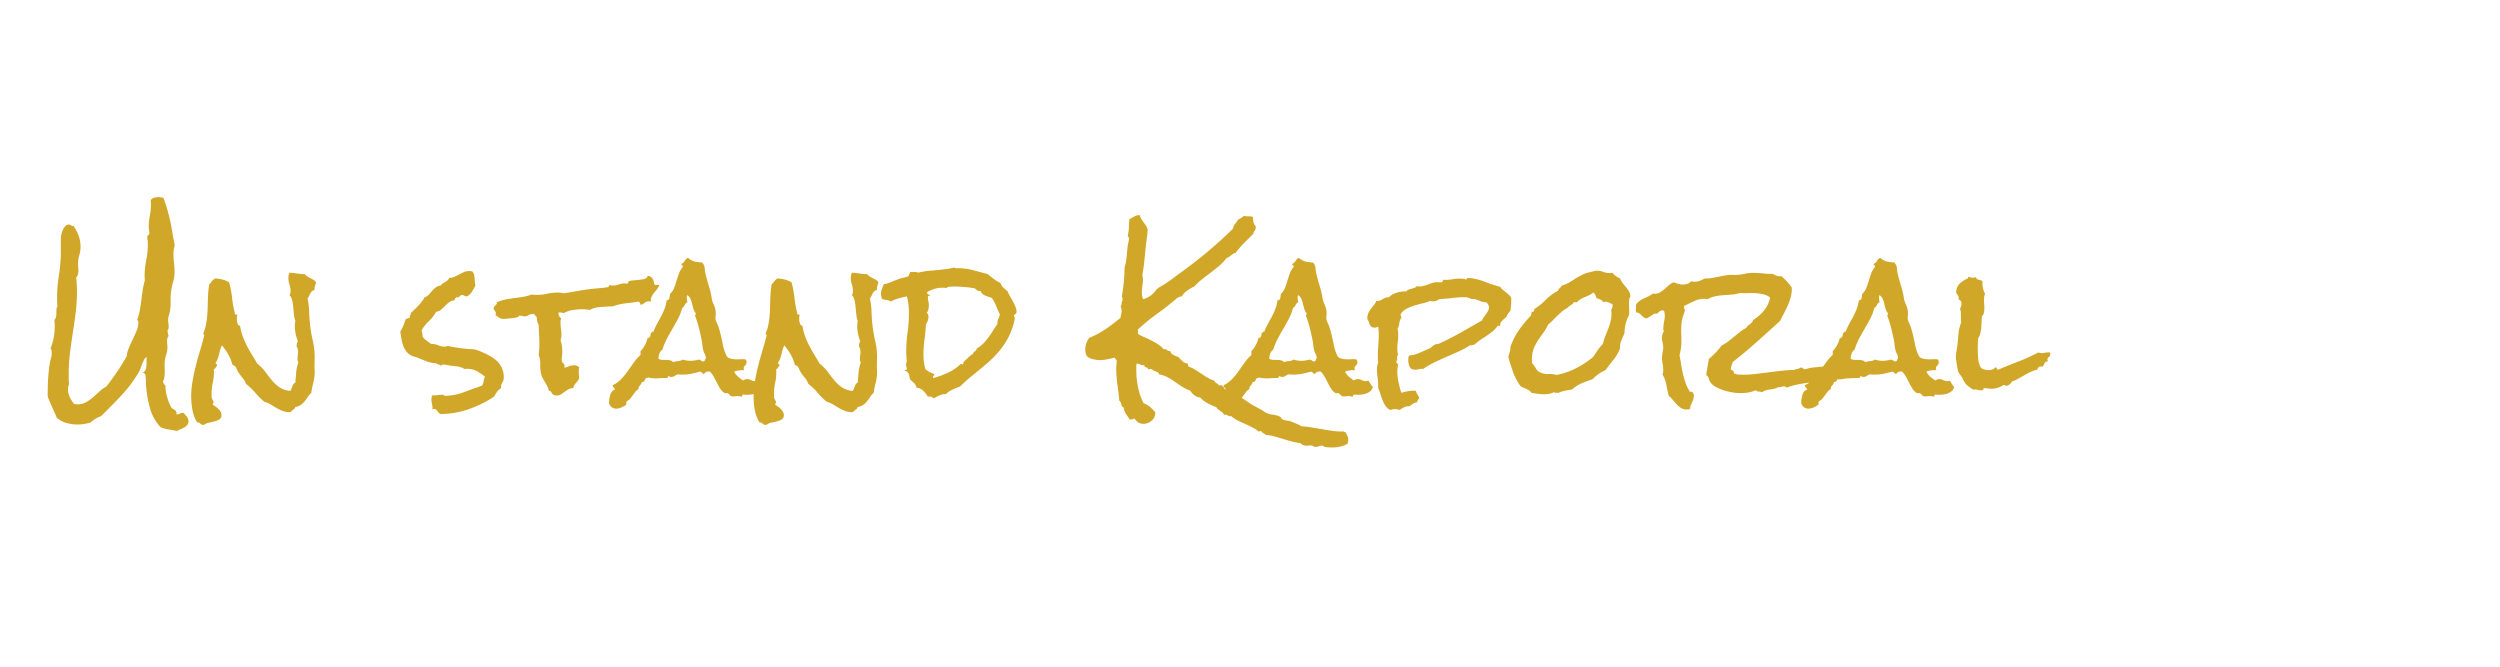 <svg xmlns="http://www.w3.org/2000/svg" xmlns:xlink="http://www.w3.org/1999/xlink" width="750" height="200" viewBox="0 0 750 200">
  <defs>
    <clipPath id="clip-title-3">
      <rect width="750" height="200"/>
    </clipPath>
  </defs>
  <g id="title-3" clip-path="url(#clip-title-3)">
    <path id="Tracé_188" data-name="Tracé 188" d="M45.547,93.392a1.676,1.676,0,0,1-.376,1.1,3.112,3.112,0,0,1-.913.752,10.91,10.91,0,0,1-1.128.537,6.764,6.764,0,0,0-1.021.51q-1.235-.269-2.578-.457a7.78,7.78,0,0,1-2.417-.725,13.646,13.646,0,0,1-3.088-5.559,33.668,33.668,0,0,1-1.155-6.257,15.392,15.392,0,0,1-.107-1.8,15.392,15.392,0,0,0-.107-1.8,1.069,1.069,0,0,0-.967-.967,1.161,1.161,0,0,0,.913-.671,3.592,3.592,0,0,0,.322-1.289,13.069,13.069,0,0,0,.027-1.45,4.862,4.862,0,0,1,.081-1.208,1.529,1.529,0,0,0-.752.725,9.2,9.2,0,0,0-.591,1.262q-.269.7-.51,1.37a6.892,6.892,0,0,1-.457,1.047,38.644,38.644,0,0,1-5.237,7.036q-2.981,3.169-6.15,6.284a8.469,8.469,0,0,0-1.719.833,13.536,13.536,0,0,0-1.5,1.1,13.921,13.921,0,0,1-3.867.591A11.963,11.963,0,0,1,8.97,93.9a7.806,7.806,0,0,1-2.9-1.531L4.082,87.859q-.161-.43-.376-.886a4.851,4.851,0,0,1-.322-.886A3.952,3.952,0,0,1,3.3,85.04q.027-.564.027-.994,0-1.88.134-3.787t.4-3.787a13.417,13.417,0,0,1,.322-1.558,13.418,13.418,0,0,0,.322-1.558v-.591a5.245,5.245,0,0,0-.054-.671.573.573,0,0,0-.322-.51,16.835,16.835,0,0,0,1.289-6.5q0-.537-.027-1.047t-.081-1.047A1.736,1.736,0,0,0,5.8,62.1a5.2,5.2,0,0,0,.107-1.074q0-.564.027-1.1a2.315,2.315,0,0,1,.3-1.021q-.054-.591-.081-1.155T6.123,56.6a44.89,44.89,0,0,1,.564-7.117,44.89,44.89,0,0,0,.564-7.117V40.11q0-.752.027-1.558A7.424,7.424,0,0,1,7.493,37a5.758,5.758,0,0,1,.564-1.423,3.46,3.46,0,0,1,1.074-1.155.6.6,0,0,0,.188-.027.6.6,0,0,1,.188-.027,1.085,1.085,0,0,1,.752.242,1.013,1.013,0,0,0,.806.188A12.872,12.872,0,0,1,12.6,37.747a9.549,9.549,0,0,1,.564,3.276,8.623,8.623,0,0,1-.376,2.524,8.805,8.805,0,0,0-.376,2.578q0,.537.054,1.074t.054,1.074a4.1,4.1,0,0,1-.134,1.047,1.926,1.926,0,0,1-.51.886q.107,1.074.161,2.175t.054,2.175a50.188,50.188,0,0,1-.376,6.123q-.376,3.062-.859,6.123T9.99,72.928A50.627,50.627,0,0,0,9.614,79.1v1.558a11.788,11.788,0,0,0,.107,1.558A4.047,4.047,0,0,0,9.4,83.831a5.317,5.317,0,0,0,.537,2.31,9.867,9.867,0,0,0,1.289,2.041q.269.054.51.081a4.624,4.624,0,0,0,.51.027,5.2,5.2,0,0,0,2.5-.591,11.545,11.545,0,0,0,2.095-1.45q.994-.859,1.96-1.772a9.389,9.389,0,0,1,2.095-1.5q1.719-2.2,3.223-4.431t2.9-4.646a8.359,8.359,0,0,1,.671-2.6q.564-1.316,1.182-2.6T30,66.16a6.187,6.187,0,0,0,.51-2.363.846.846,0,0,0-.376-.806,15.794,15.794,0,0,0,.806-2.9q.269-1.5.457-3.008t.4-2.981a20.863,20.863,0,0,1,.645-2.927q0-.322-.027-.645t-.027-.645a24.459,24.459,0,0,1,.483-4.861,24.459,24.459,0,0,0,.483-4.861,7.07,7.07,0,0,0-.081-1.1,6.368,6.368,0,0,1-.081-.994q0-.43.3-.537t.3-.591a5.565,5.565,0,0,0-.081-.913,6.2,6.2,0,0,1-.081-1.021,16.665,16.665,0,0,1,.322-3.276,16.665,16.665,0,0,0,.322-3.276v-.645a2.2,2.2,0,0,0-.107-.7,1.766,1.766,0,0,1,1.021-.779,4.409,4.409,0,0,1,1.235-.188,5.161,5.161,0,0,1,1.611.215,49.628,49.628,0,0,1,1.719,5.613q.7,2.874,1.128,5.828.107.7.3,1.477a6.509,6.509,0,0,1,.188,1.531,1.094,1.094,0,0,1-.081.376,3.956,3.956,0,0,0-.134.43q-.054.43-.081.859t-.027.859a20.766,20.766,0,0,0,.161,2.578,21.2,21.2,0,0,1,.161,2.632,10.132,10.132,0,0,1-.4,2.874,20.4,20.4,0,0,0-.618,2.874,17.74,17.74,0,0,0-.161,3.062,14.861,14.861,0,0,1-.215,3.062,7.677,7.677,0,0,1-.322,1.262,3.977,3.977,0,0,0-.215,1.316,5.871,5.871,0,0,0,.081.967,6.2,6.2,0,0,1,.081,1.021,1.82,1.82,0,0,1-.376,1.235q.107.43.161.779a3.967,3.967,0,0,0,.215.779,1.9,1.9,0,0,0-.376.7,2.921,2.921,0,0,0-.107.806,8.533,8.533,0,0,0,.054.994,8.041,8.041,0,0,1,.054.94,6.591,6.591,0,0,1-.349,2.148,9.313,9.313,0,0,0-.457,2.095,13.638,13.638,0,0,0-.027,1.477q.027.725.027,1.477a14.62,14.62,0,0,1-.081,1.558,4.4,4.4,0,0,1-.457,1.5,4.922,4.922,0,0,0,.269.645,1.054,1.054,0,0,0,.483.483,12.842,12.842,0,0,0,.457,3.357,15.04,15.04,0,0,0,1.262,3.2,1.054,1.054,0,0,0,.483.483,4.671,4.671,0,0,1,.591.349,1.489,1.489,0,0,1,.43.457,1.151,1.151,0,0,1,.054.806.748.748,0,0,0,.322.054,1.2,1.2,0,0,0,.725-.215,1.2,1.2,0,0,1,.725-.215h.376A13.065,13.065,0,0,1,45.037,92,2.2,2.2,0,0,1,45.547,93.392Zm38.242-41.68a5.126,5.126,0,0,1-.3,1.1,2.343,2.343,0,0,0-.081,1.208,1.321,1.321,0,0,0-.833.349,2.566,2.566,0,0,0-.483.671q-.188.376-.376.779a3.317,3.317,0,0,1-.457.725,20.6,20.6,0,0,1,.483,3.921q.054,1.987.269,3.921a39.938,39.938,0,0,0,.833,4.861,21.1,21.1,0,0,1,.564,4.861q0,.752-.027,1.4t-.027,1.343q0,.43.027.886t.027.886a12.4,12.4,0,0,1-.4,3.115,27.371,27.371,0,0,0-.618,3.115,6.781,6.781,0,0,0-1.1,1.289,14.977,14.977,0,0,1-.94,1.289,5.719,5.719,0,0,1-1.128,1.047,3.843,3.843,0,0,1-1.611.618,1.345,1.345,0,0,1-.618.806,2.394,2.394,0,0,0-.779.752h-.107a6.371,6.371,0,0,1-2.31-.376,12.857,12.857,0,0,1-1.8-.859q-.833-.483-1.692-1.021a7.743,7.743,0,0,0-1.987-.859,20.645,20.645,0,0,1-2.739-2.712,17.1,17.1,0,0,0-2.793-2.659,5.266,5.266,0,0,0-.994-1.772,13.486,13.486,0,0,1-1.208-1.611,3.625,3.625,0,0,1-.4-.7q-.134-.322-.349-.752a1,1,0,0,0-.51-.591,2.987,2.987,0,0,1-.618-.376A12.186,12.186,0,0,0,57.471,73.3a19.113,19.113,0,0,0-1.88-2.686,6.01,6.01,0,0,0-.51,1.262q-.188.671-.349,1.343a12.743,12.743,0,0,1-.4,1.343,5.118,5.118,0,0,1-.618,1.208v.161a.288.288,0,0,0,.215.322.288.288,0,0,1,.215.322.238.238,0,0,1-.027.107.238.238,0,0,0-.027.107,1.333,1.333,0,0,0-.4.537.639.639,0,0,1-.564.376,2.732,2.732,0,0,1,.054.537v.483a14.2,14.2,0,0,1-.349,3.115,14.445,14.445,0,0,0-.349,3.169v.7a4.254,4.254,0,0,0,.054.7,2.711,2.711,0,0,0,.322.645,1.09,1.09,0,0,1,.215.591.975.975,0,0,1-.322.7q.376.269.859.591a5.8,5.8,0,0,1,.886.725,4.3,4.3,0,0,1,.671.859,1.925,1.925,0,0,1,.269.994,1.408,1.408,0,0,1-.591,1.289,4.934,4.934,0,0,1-1.423.591q-.833.215-1.719.4a3.407,3.407,0,0,0-1.477.671h-.161a1.2,1.2,0,0,1-.967-.376,1.2,1.2,0,0,0-.967-.376,10.753,10.753,0,0,1-1.4-3.733,22.086,22.086,0,0,1-.376-3.948,26.836,26.836,0,0,1,.4-4.619q.4-2.31.967-4.565t1.235-4.485q.671-2.229,1.262-4.485l.054-.161a.457.457,0,0,0-.134-.376A.388.388,0,0,1,50,67.02q0-.107.054-.107.161-.537.349-1.021a5.851,5.851,0,0,0,.3-1.074,24.667,24.667,0,0,0,.457-3.088q.134-1.584.161-3.142t.107-3.142a26.353,26.353,0,0,1,.349-3.142,9.789,9.789,0,0,0,.806-.913,3.775,3.775,0,0,1,.967-.859,11.133,11.133,0,0,1,2.148.322,7.282,7.282,0,0,1,2.041.859,28.006,28.006,0,0,1,.886,4.619,32.1,32.1,0,0,0,.833,4.619v.161q0,.269.3.242a.478.478,0,0,1,.457.188.859.859,0,0,0-.134.376,3.461,3.461,0,0,0-.027.43v.913q.107.43.269.913a.855.855,0,0,0,.7.591,16.4,16.4,0,0,0,.806,3.169,24.462,24.462,0,0,0,1.235,2.793q.7,1.343,1.5,2.659t1.665,2.766a11.418,11.418,0,0,1,2.31,2.336Q69.5,79.8,70.5,81.011a12.062,12.062,0,0,0,2.256,2.122,6.756,6.756,0,0,0,3.3,1.128,1.129,1.129,0,0,0,.376-.591l.269-.752a4.694,4.694,0,0,1,.349-.671,1.208,1.208,0,0,1,.564-.457q.107-1.5.242-3.062a10.76,10.76,0,0,1,.671-2.954,2.4,2.4,0,0,1-.269-1.182,6.2,6.2,0,0,1,.081-1.021,5.871,5.871,0,0,0,.081-.967,2.947,2.947,0,0,0-.43-1.665,5.894,5.894,0,0,1,.054-.779,1.725,1.725,0,0,1,.322-.779,13.163,13.163,0,0,1-.671-2.256,12.03,12.03,0,0,1-.242-2.417,6.918,6.918,0,0,1,.161-1.45,6.917,6.917,0,0,1-.43-1.88l-.215-2.2a17.185,17.185,0,0,0-.322-2.095,3.092,3.092,0,0,0-.806-1.558,1.986,1.986,0,0,0,.322-1.128,6.412,6.412,0,0,0-.322-2.041,6.412,6.412,0,0,1-.322-2.041,3.791,3.791,0,0,1,.322-1.5,20.253,20.253,0,0,1,2.336.242,14.189,14.189,0,0,0,2.283.188,2.777,2.777,0,0,0,.752.7q.43.269.913.51t.94.51A1.953,1.953,0,0,1,83.789,51.712Zm56.343,28.521a2.749,2.749,0,0,1-.457,1.584,2.359,2.359,0,0,0-.349,1.638,3.735,3.735,0,0,0-1.235,1.128q-.483.7-.913,1.45a35.258,35.258,0,0,1-7.6,3.733,25.041,25.041,0,0,1-8.352,1.423.636.636,0,0,1-.483-.242q-.215-.242-.43-.51a6.185,6.185,0,0,0-.457-.51.773.773,0,0,0-.564-.242.965.965,0,0,0-.591.161.6.6,0,0,1,.027-.188.6.6,0,0,0,.027-.188,5.627,5.627,0,0,0-.161-1.316,5.627,5.627,0,0,1-.161-1.316A2.525,2.525,0,0,1,118.7,85.6h.645a6.706,6.706,0,0,0,1.047-.081,7.07,7.07,0,0,1,1.1-.081,1.9,1.9,0,0,1,1.074.322,17.769,17.769,0,0,0,5.613-1.1q2.659-.994,5.4-1.96a2.71,2.71,0,0,0,.51-1.316,4.034,4.034,0,0,1,.4-1.37,12.94,12.94,0,0,0-2.82-1.853,6.016,6.016,0,0,0-3.3-.457,5.352,5.352,0,0,0-2.39-.806q-1.262-.107-2.551-.322-.322-.054-.671-.134a3.215,3.215,0,0,0-.725-.081,1.035,1.035,0,0,0-.51.134.288.288,0,0,0-.134.4,1.047,1.047,0,0,0-.725-.51,1.425,1.425,0,0,1-.779-.4,9.831,9.831,0,0,1-3.008-.618q-1.289-.51-2.847-1.155a5.381,5.381,0,0,0-.833-.242,2.585,2.585,0,0,1-.779-.3,4.248,4.248,0,0,1-1.558-1.289,6.876,6.876,0,0,1-.94-1.8,11.263,11.263,0,0,1-.51-2.068q-.161-1.074-.322-1.987.483-.859.886-1.772a12.942,12.942,0,0,0,.671-1.934,4.922,4.922,0,0,1,.645-.269q.322-.107.7-.269a.6.6,0,0,1-.054-.269.932.932,0,0,1,.188-.537.541.541,0,0,0,.081-.537q1.182-1.074,2.283-2.229a13.35,13.35,0,0,0,1.907-2.551,2.944,2.944,0,0,0,1.289-.806q.483-.537.967-1.1a7.247,7.247,0,0,1,1.074-1.021,2.977,2.977,0,0,1,1.5-.564,1.772,1.772,0,0,1,.591-.618q.376-.242.752-.457a4.835,4.835,0,0,0,.7-.483,1.615,1.615,0,0,0,.483-.752,3.857,3.857,0,0,0,1.584-.322q.725-.322,1.423-.7t1.423-.7a3.857,3.857,0,0,1,1.584-.322,3.461,3.461,0,0,1,.43.027q.215.027.483.081a1.926,1.926,0,0,1,.51.886,6.716,6.716,0,0,1,.188,1.1q.054.591.081,1.182a3.957,3.957,0,0,0,.188,1.074q-.483.913-1.047,1.826a3.811,3.811,0,0,1-1.477,1.4h-.107a.972.972,0,0,1-.7-.161,1.324,1.324,0,0,0-.752-.215.581.581,0,0,0-.43.161l-.269.269a1.4,1.4,0,0,1-.3.215.623.623,0,0,1-.51,0q-.752.269-.591.913a3.471,3.471,0,0,0-1.719.618,9.7,9.7,0,0,0-1.289,1.128q-.591.618-1.182,1.128a2.314,2.314,0,0,1-1.4.564,11.974,11.974,0,0,1-2.229,2.847,11.3,11.3,0,0,0-2.175,2.793,3.778,3.778,0,0,1,.215.913q.054.483.161,1.021a5.313,5.313,0,0,0,1.155,1.128q.671.483,1.316.967h.161a4.868,4.868,0,0,1,1.987.4,4.738,4.738,0,0,0,1.934.4,1.813,1.813,0,0,0,.913-.215q1.4.322,2.766.537t2.766.322a9.347,9.347,0,0,0,1.423.107,5.631,5.631,0,0,1,1.37.161,10.227,10.227,0,0,1,1.182.4q.591.242,1.182.51A21.923,21.923,0,0,1,136.345,74a9.16,9.16,0,0,1,1.96,1.531,6.521,6.521,0,0,1,1.343,2.041A6.838,6.838,0,0,1,140.132,80.232Zm46.675-27.769a3.776,3.776,0,0,1-.7,1.289l-.913,1.128a5.958,5.958,0,0,0-.725,1.155,2.479,2.479,0,0,0-.188,1.423,1.688,1.688,0,0,1-.269-.027,1.688,1.688,0,0,0-.269-.027,1.929,1.929,0,0,0-1.316.4,3.679,3.679,0,0,1-1.208.671,3.79,3.79,0,0,0-.269-.618.831.831,0,0,0-.483-.4,25.679,25.679,0,0,1-2.578.4q-1.289.134-2.578.349a9.5,9.5,0,0,0-1.182.3q-.591.188-1.235.349a1.786,1.786,0,0,1-.7.081,3.526,3.526,0,0,0-.752.027q-1.289.054-2.793.188a6.309,6.309,0,0,0-2.686.833,10.686,10.686,0,0,0-1.128-.161q-.591-.054-1.182-.054a18.179,18.179,0,0,0-2.82.242,7.612,7.612,0,0,0-2.712.94,2.921,2.921,0,0,0-.564-.161,3.778,3.778,0,0,0-.671-.054.374.374,0,0,0-.161.027.374.374,0,0,1-.161.027,1.885,1.885,0,0,0,.134.94,1.459,1.459,0,0,0,.671.725,3.745,3.745,0,0,0-.215,1.289,12.535,12.535,0,0,0,.134,1.826,12.535,12.535,0,0,1,.134,1.826,3.966,3.966,0,0,1-.269,1.611,10.8,10.8,0,0,1,.537,3.438,9.75,9.75,0,0,1-.081,1.262,10.186,10.186,0,0,0-.081,1.316,1.148,1.148,0,0,0,.43.94,1.148,1.148,0,0,1,.43.94.953.953,0,0,1-.107.43,8.033,8.033,0,0,0,1.45-.457,3.686,3.686,0,0,1,1.45-.3,2.222,2.222,0,0,1,.833.161,2.677,2.677,0,0,1,.725.43,5.242,5.242,0,0,0-.081.591q-.027.322-.027.645,0,.591.027,1.1t.081,1.1a6.87,6.87,0,0,1-.994,1.343,3.183,3.183,0,0,0-.779,1.5,2.843,2.843,0,0,0-1.423.349,10.681,10.681,0,0,0-1.155.752q-.537.4-1.074.752a2.124,2.124,0,0,1-1.182.349,1.95,1.95,0,0,1-1.128-.242,1.833,1.833,0,0,1-.483-.51q-.161-.269-.3-.483t-.564-.161a4.208,4.208,0,0,0-.43-1.316q-.322-.618-.671-1.208t-.7-1.208a5.049,5.049,0,0,1-.51-1.262,11.086,11.086,0,0,1-.269-2.9,7.275,7.275,0,0,0-.483-2.9q.107-.752.161-1.531t.054-1.531q0-1.5-.081-2.981t-.134-3.035a2.231,2.231,0,0,1-.457-1.1q-.081-.618-.134-1.208-.161-.161-.349-.322a.737.737,0,0,1-.242-.43,2.938,2.938,0,0,0-.645-.107,2.183,2.183,0,0,0-1.262.349,1.7,1.7,0,0,1-.94.349,2.921,2.921,0,0,1-.806-.107,2.726,2.726,0,0,0-.752-.107q-.322,0-.349.134t-.242.242a2.427,2.427,0,0,1-.752.215q-.591.107-1.316.188t-1.4.134q-.671.054-.886.054a2.134,2.134,0,0,1-1.316-.349q-.457-.349-1.1-.779a1.758,1.758,0,0,0,.107-.43,1.256,1.256,0,0,0-.322-.886.985.985,0,0,1-.322-.618,1.052,1.052,0,0,1,.457-.913,1.293,1.293,0,0,0,.51-1.021,12.933,12.933,0,0,1,2.524-.806q1.289-.269,2.632-.43t2.659-.376a13.687,13.687,0,0,0,2.6-.7q.376.054.725.081t.725.027a14.809,14.809,0,0,0,3.2-.349,15.057,15.057,0,0,1,3.25-.349,6.922,6.922,0,0,1,.859.054,7.248,7.248,0,0,1,.859.161q2.148-.322,4.27-.7t4.377-.645q1.074-.107,2.122-.188t2.122-.242a1.3,1.3,0,0,0,.564-.188.664.664,0,0,0,.188-.564,2.616,2.616,0,0,0,1.074.215,5.008,5.008,0,0,0,1.772-.322,5.008,5.008,0,0,1,1.772-.322,2.314,2.314,0,0,1,.376.027,1.957,1.957,0,0,0,.322.027.35.35,0,0,0,.4-.349q.027-.349.51-.457a5.739,5.739,0,0,1,1.074-.161q.7-.054,1.477-.134t1.45-.215a2.245,2.245,0,0,0,.994-.4l.376-.591a1.649,1.649,0,0,1,1.423.833,3.732,3.732,0,0,1,.51,1.692.76.76,0,0,0,.618.188q.4-.027.725-.027Zm30.776,30.615a2.184,2.184,0,0,1-.671,1.208,3.881,3.881,0,0,1-1.208.725,5.706,5.706,0,0,1-1.423.349,12.011,12.011,0,0,1-1.316.081,4.624,4.624,0,0,1-.51-.027,4.624,4.624,0,0,0-.51-.027.237.237,0,0,0-.269.269.381.381,0,0,1-.269.376,3.062,3.062,0,0,0-.537-.161,2.733,2.733,0,0,0-.537-.054,4.765,4.765,0,0,0-.725.054,4.417,4.417,0,0,1-.671.054,1.313,1.313,0,0,1-.618-.107,1.516,1.516,0,0,1-.322-.242q-.134-.134-.269-.3a.992.992,0,0,0-.4-.269.772.772,0,0,0-.618-.054q-.242.107-.725-.322a4.954,4.954,0,0,1-1.1-1.316q-.457-.779-.886-1.638t-.913-1.719a6.883,6.883,0,0,0-1.128-1.5h-.43a1.356,1.356,0,0,0-1.343.806,3.5,3.5,0,0,1-.537-.4,2.653,2.653,0,0,0-.591-.4q-1.235.376-2.578.645a13.663,13.663,0,0,1-2.686.269h-.752a2.552,2.552,0,0,1-.7-.107,4.934,4.934,0,0,0-.967.51,1.667,1.667,0,0,1-.967.3,1.731,1.731,0,0,1-.752-.215q-.322,0-.3.269t-.349.269h-.483q-.752,0-1.477.054t-1.477.054a8.621,8.621,0,0,1-2.095-.269,1.127,1.127,0,0,1-.591.161.685.685,0,0,0-.322.349,4.8,4.8,0,0,1-.215.43,1.01,1.01,0,0,1-.3.322.666.666,0,0,1-.51.081,1.67,1.67,0,0,1-.537,1.021,1.419,1.419,0,0,0-.43,1.128,3.061,3.061,0,0,0-.967.806q-.376.483-.752,1.021t-.779,1.021a2.762,2.762,0,0,1-.994.752,1.269,1.269,0,0,0-.161,1.021,6.207,6.207,0,0,1-1.45.859,4.036,4.036,0,0,1-1.611.376,2.171,2.171,0,0,1-2.148-1.665,8.959,8.959,0,0,1,.081-1.155,8.118,8.118,0,0,1,.242-1.182,3.351,3.351,0,0,1,.483-1.021,1.858,1.858,0,0,1,.913-.671.711.711,0,0,0-.322-.671.623.623,0,0,1-.269-.671,8.608,8.608,0,0,0,2.524-1.826,20.758,20.758,0,0,0,1.96-2.39q.886-1.262,1.8-2.551a14.06,14.06,0,0,1,2.041-2.31V72.337a8.231,8.231,0,0,0,2.095-3.867.963.963,0,0,0,.779-.537,2.533,2.533,0,0,0,.188-1.021.333.333,0,0,0,.349-.242q.081-.242.457-.134a18.057,18.057,0,0,1,1.074-2.363Q186.7,63.1,187.29,62a20.285,20.285,0,0,0,1.047-2.283,12.293,12.293,0,0,0,.671-2.632.784.784,0,0,0,.833-.725q.081-.671.188-1.208a4.814,4.814,0,0,0,1.208-1.772q.4-1.021.725-2.122t.725-2.2a6.165,6.165,0,0,1,1.155-1.96v-.161a.333.333,0,0,0-.215-.349.333.333,0,0,1-.215-.349.155.155,0,0,0,.054-.107,1.87,1.87,0,0,0,.967-.886,1.87,1.87,0,0,1,.967-.886,5.1,5.1,0,0,0,1.987,1.1,17.089,17.089,0,0,0,2.256.3,2.9,2.9,0,0,1,.779,1.8,11.608,11.608,0,0,0,.349,2.068q.43,1.719.94,3.357a23.44,23.44,0,0,1,.779,3.357,7.127,7.127,0,0,0,.591,1.934,7.164,7.164,0,0,1,.591,1.88,6.669,6.669,0,0,1,0,1.692,3.032,3.032,0,0,0,.215,1.638l.376.859a9.219,9.219,0,0,1,.457,1.235q.188.645.349,1.289.43,1.611.779,3.464a12.746,12.746,0,0,0,1.1,3.357,1.494,1.494,0,0,0,.833.752,5.22,5.22,0,0,0,1.262.3,8.85,8.85,0,0,0,1.37.054q.671-.027,1.155-.027h.537a2.028,2.028,0,0,1,.645.107,1.731,1.731,0,0,1,.215.752,1.287,1.287,0,0,1-.43,1.021,1.119,1.119,0,0,0-.43.859,1.089,1.089,0,0,0,.215.591,2.863,2.863,0,0,0-.645-.054,7.022,7.022,0,0,0-2.417.43,4.494,4.494,0,0,0,1.155,1.531,16.306,16.306,0,0,0,1.531,1.155,1.781,1.781,0,0,1,1.128-.43,2.566,2.566,0,0,1,1.208.3,2.566,2.566,0,0,0,1.208.3,1.18,1.18,0,0,0,.7-.161,5.021,5.021,0,0,1,.7.994A3.886,3.886,0,0,0,217.583,83.079Zm-16.812-8.594a3.489,3.489,0,0,0-.349-1.316,3.957,3.957,0,0,1-.4-.994,8.873,8.873,0,0,1-.3-1.611,16.194,16.194,0,0,0-.242-1.665q-.376-1.826-.833-3.652A26.45,26.45,0,0,0,197.5,61.7a1.089,1.089,0,0,0,.215-.591V60.95a3.207,3.207,0,0,1-.7-1.316q-.215-.779-.4-1.558a8.61,8.61,0,0,0-.483-1.45,2.533,2.533,0,0,0-.94-1.1,1.661,1.661,0,0,0-.161.752,2.874,2.874,0,0,0,.081.7,2.874,2.874,0,0,1,.081.7,1.608,1.608,0,0,0-.779.833,1.872,1.872,0,0,1-.779.886,14.5,14.5,0,0,1-1.235,3.25q-.806,1.531-1.692,3.035t-1.692,3.035a17.052,17.052,0,0,0-1.289,3.2,2.356,2.356,0,0,0-.94,1.235,4.89,4.89,0,0,0-.242,1.5,2.454,2.454,0,0,0,1.1.3q.618.027,1.208.027a5.741,5.741,0,0,1,1.128.107,1.872,1.872,0,0,1,.967.537,7.737,7.737,0,0,1,1.531-.3,2.824,2.824,0,0,0,1.37-.457,6.943,6.943,0,0,0,2.31.376,7.353,7.353,0,0,0,1.262-.107q.618-.107,1.208-.269a1.635,1.635,0,0,1,.752.349,1.013,1.013,0,0,0,.806.188.835.835,0,0,0,.322-.457A.936.936,0,0,1,200.771,74.485ZM252.5,51.712a5.126,5.126,0,0,1-.3,1.1,2.343,2.343,0,0,0-.081,1.208,1.321,1.321,0,0,0-.833.349,2.566,2.566,0,0,0-.483.671q-.188.376-.376.779a3.317,3.317,0,0,1-.457.725,20.6,20.6,0,0,1,.483,3.921q.054,1.987.269,3.921a39.937,39.937,0,0,0,.833,4.861,21.1,21.1,0,0,1,.564,4.861q0,.752-.027,1.4t-.027,1.343q0,.43.027.886t.027.886a12.4,12.4,0,0,1-.4,3.115,27.372,27.372,0,0,0-.618,3.115,6.782,6.782,0,0,0-1.1,1.289,14.979,14.979,0,0,1-.94,1.289,5.719,5.719,0,0,1-1.128,1.047,3.843,3.843,0,0,1-1.611.618,1.345,1.345,0,0,1-.618.806,2.394,2.394,0,0,0-.779.752h-.107a6.371,6.371,0,0,1-2.31-.376,12.857,12.857,0,0,1-1.8-.859q-.833-.483-1.692-1.021a7.743,7.743,0,0,0-1.987-.859,20.644,20.644,0,0,1-2.739-2.712,17.1,17.1,0,0,0-2.793-2.659,5.266,5.266,0,0,0-.994-1.772,13.485,13.485,0,0,1-1.208-1.611,3.625,3.625,0,0,1-.4-.7q-.134-.322-.349-.752a1,1,0,0,0-.51-.591,2.987,2.987,0,0,1-.618-.376,12.186,12.186,0,0,0-1.235-3.062,19.113,19.113,0,0,0-1.88-2.686,6.01,6.01,0,0,0-.51,1.262q-.188.671-.349,1.343a12.743,12.743,0,0,1-.4,1.343,5.117,5.117,0,0,1-.618,1.208v.161a.288.288,0,0,0,.215.322.288.288,0,0,1,.215.322.238.238,0,0,1-.027.107.238.238,0,0,0-.027.107,1.333,1.333,0,0,0-.4.537.639.639,0,0,1-.564.376,2.732,2.732,0,0,1,.054.537v.483a14.2,14.2,0,0,1-.349,3.115,14.445,14.445,0,0,0-.349,3.169v.7a4.253,4.253,0,0,0,.054.7,2.711,2.711,0,0,0,.322.645,1.089,1.089,0,0,1,.215.591.975.975,0,0,1-.322.7q.376.269.859.591a5.8,5.8,0,0,1,.886.725,4.3,4.3,0,0,1,.671.859,1.925,1.925,0,0,1,.269.994,1.408,1.408,0,0,1-.591,1.289,4.934,4.934,0,0,1-1.423.591q-.833.215-1.719.4a3.407,3.407,0,0,0-1.477.671h-.161a1.2,1.2,0,0,1-.967-.376,1.2,1.2,0,0,0-.967-.376,10.753,10.753,0,0,1-1.4-3.733,22.085,22.085,0,0,1-.376-3.948,26.836,26.836,0,0,1,.4-4.619q.4-2.31.967-4.565t1.235-4.485q.671-2.229,1.262-4.485l.054-.161a.457.457,0,0,0-.134-.376.388.388,0,0,1-.134-.322q0-.107.054-.107.161-.537.349-1.021a5.851,5.851,0,0,0,.3-1.074,24.668,24.668,0,0,0,.457-3.088q.134-1.584.161-3.142t.107-3.142a26.353,26.353,0,0,1,.349-3.142,9.79,9.79,0,0,0,.806-.913,3.775,3.775,0,0,1,.967-.859,11.133,11.133,0,0,1,2.148.322,7.282,7.282,0,0,1,2.041.859,28.006,28.006,0,0,1,.886,4.619,32.1,32.1,0,0,0,.833,4.619v.161q0,.269.3.242a.478.478,0,0,1,.457.188.859.859,0,0,0-.134.376,3.462,3.462,0,0,0-.027.43v.913q.107.43.269.913a.855.855,0,0,0,.7.591,16.4,16.4,0,0,0,.806,3.169,24.462,24.462,0,0,0,1.235,2.793q.7,1.343,1.5,2.659t1.665,2.766a11.418,11.418,0,0,1,2.31,2.336q.967,1.316,1.96,2.524a12.062,12.062,0,0,0,2.256,2.122,6.756,6.756,0,0,0,3.3,1.128,1.129,1.129,0,0,0,.376-.591l.269-.752a4.7,4.7,0,0,1,.349-.671,1.208,1.208,0,0,1,.564-.457q.107-1.5.242-3.062a10.76,10.76,0,0,1,.671-2.954,2.4,2.4,0,0,1-.269-1.182,6.2,6.2,0,0,1,.081-1.021,5.871,5.871,0,0,0,.081-.967,2.947,2.947,0,0,0-.43-1.665,5.893,5.893,0,0,1,.054-.779,1.726,1.726,0,0,1,.322-.779,13.164,13.164,0,0,1-.671-2.256,12.03,12.03,0,0,1-.242-2.417,6.918,6.918,0,0,1,.161-1.45,6.917,6.917,0,0,1-.43-1.88l-.215-2.2a17.182,17.182,0,0,0-.322-2.095,3.092,3.092,0,0,0-.806-1.558,1.986,1.986,0,0,0,.322-1.128,6.412,6.412,0,0,0-.322-2.041,6.412,6.412,0,0,1-.322-2.041,3.791,3.791,0,0,1,.322-1.5,20.253,20.253,0,0,1,2.336.242,14.189,14.189,0,0,0,2.283.188,2.777,2.777,0,0,0,.752.7q.43.269.913.51t.94.51A1.953,1.953,0,0,1,252.5,51.712Zm41.465,8.809a.676.676,0,0,1-.376.7.631.631,0,0,0-.376.645.364.364,0,0,0,.107.269.438.438,0,0,1,.107.322v.215a20.738,20.738,0,0,1-1.853,5.425,23.94,23.94,0,0,1-2.82,4.243,30.334,30.334,0,0,1-3.625,3.652q-2.014,1.719-4.324,3.6-.645.537-1.316,1.074a15.3,15.3,0,0,0-1.262,1.128l-1.182,1.128a2.95,2.95,0,0,1-.591.242q-.537.188-.645.242-.752.322-1.584.752a5.052,5.052,0,0,0-1.423,1.074,4.629,4.629,0,0,0-1.826.322,14.955,14.955,0,0,0-1.665.859.907.907,0,0,1-.457-.107q-.188-.107-.4-.215a1.345,1.345,0,0,0-.457-.134,1.666,1.666,0,0,0-.618.081,9.42,9.42,0,0,0-1.4-1.826,3.38,3.38,0,0,0-2.041-.913,2.347,2.347,0,0,0-.752-1.423q-.591-.51-1.182-1.1a3.934,3.934,0,0,1-.161-.752,2.969,2.969,0,0,0-.215-.806,2.032,2.032,0,0,0-.43-.645,1.017,1.017,0,0,0-.752-.269q-.054-.322.269-.322t.322-.269a2.027,2.027,0,0,0-.107-.645,2.2,2.2,0,0,1-.107-.7,2,2,0,0,1,.054-.483,3.806,3.806,0,0,1,.161-.483,26.733,26.733,0,0,1-.161-2.954,40.4,40.4,0,0,1,.4-5.72,40.4,40.4,0,0,0,.4-5.72,24.87,24.87,0,0,0-.134-2.578,13.428,13.428,0,0,0-.51-2.524q-1.235.269-2.471.618a10.957,10.957,0,0,0-2.31.94A2.989,2.989,0,0,0,254.993,57a6.66,6.66,0,0,1-1.316-.3,3.442,3.442,0,0,1-.376-1.558,4.006,4.006,0,0,1,.269-1.45l.537-1.4a13.579,13.579,0,0,0,2.551-.806q1.262-.537,2.551-.967.43-.107,1.1-.269a7.761,7.761,0,0,0,.94-.269.9.9,0,0,0,.51-.618,2.144,2.144,0,0,1,.4-.779h.913q.322,0,.7.027a1.838,1.838,0,0,1,.7.188,22.285,22.285,0,0,1,3.867-.618q1.934-.134,3.975-.4a5.7,5.7,0,0,0,.645-.054l.913-.161q.483-.107.886-.188a3.4,3.4,0,0,1,.564-.081.142.142,0,0,1,.161.161h.913a17.336,17.336,0,0,1,4.512.591l4.4,1.182q.913.752,1.826,1.45a11.451,11.451,0,0,0,2.041,1.235,3.01,3.01,0,0,0,.833,1.37q.564.51,1.262,1.1A10.156,10.156,0,0,0,292,55.875q.457.779.886,1.584t.752,1.584A3.867,3.867,0,0,1,293.96,60.521Zm-5,.806q-.591-1.235-1.128-2.578a10.509,10.509,0,0,0-1.343-2.417,18.154,18.154,0,0,1-1.96-.671,2.343,2.343,0,0,1-1.37-1.423.922.922,0,0,1-.376.054,1.183,1.183,0,0,1-.859-.376,1.73,1.73,0,0,0-.859-.483q-.43-.054-1.155-.161t-1.531-.161L276.8,53q-.779-.054-1.208-.054t-.886.027q-.457.027-.94.081-.43,0-.537.134a.932.932,0,0,1-.43.242,1.577,1.577,0,0,0-.591-.107h-.645a7.335,7.335,0,0,0-2.229.349,12.1,12.1,0,0,0-2.175.94v.215a.421.421,0,0,0,.376.483.462.462,0,0,1,.43.43,2.729,2.729,0,0,0-.43.027q-.161.027-.161.4a5.831,5.831,0,0,0,.134,1.182,6.306,6.306,0,0,1,.134,1.289,6.974,6.974,0,0,1-.107,1.128A1.67,1.67,0,0,1,267,60.789a1.649,1.649,0,0,1,.537,1.289,3.3,3.3,0,0,1-.215,1.128,3.924,3.924,0,0,1-.537,1.021q-.107,2.256-.43,4.565a33.006,33.006,0,0,0-.322,4.565,17.743,17.743,0,0,0,.134,2.2,13.139,13.139,0,0,0,.457,2.148,4.611,4.611,0,0,0,1.262.913q.671.322,1.423.645v.161a.433.433,0,0,1-.215.322.51.51,0,0,0-.215.43.19.19,0,0,0,.215.215,29.673,29.673,0,0,0,4.243-1.558,14.559,14.559,0,0,0,3.706-2.471.464.464,0,0,1,.322-.161,1.152,1.152,0,0,1,.3.054q.188.054.349.107l-.054-.215a1.008,1.008,0,0,1,.188-.591,2.327,2.327,0,0,1,.457-.483l.537-.483a2.824,2.824,0,0,0,.43-.537.938.938,0,0,0,.618-.43.711.711,0,0,1,.671-.322,1.249,1.249,0,0,1,.591-.886,1.249,1.249,0,0,0,.591-.886,8.014,8.014,0,0,0,1.907-1.45,19.038,19.038,0,0,0,1.558-1.826q.725-.967,1.37-2.014t1.343-2.014v-.215a2.886,2.886,0,0,1,.3-1.4A4.725,4.725,0,0,0,288.965,61.326ZM393.486,99.031a2.49,2.49,0,0,1-.269,1.128,8.012,8.012,0,0,1-2.229.833,11.12,11.12,0,0,1-2.283.242q-.537,0-1.155-.027a6.385,6.385,0,0,1-1.1-.134,1.4,1.4,0,0,1-.376-.215.714.714,0,0,0-.43-.161,2.791,2.791,0,0,0-1.021.188,2.791,2.791,0,0,1-1.021.188.9.9,0,0,1-.51-.161,1.414,1.414,0,0,0-.51-.215,1.788,1.788,0,0,0-.752-.054,5.7,5.7,0,0,1-.806.054,3.139,3.139,0,0,1-1.047-.161,1.991,1.991,0,0,1-.833-.591,18.473,18.473,0,0,1-2.632-.51q-1.289-.349-2.578-.752t-2.578-.752a14.455,14.455,0,0,0-2.632-.457,2.083,2.083,0,0,0-.752-.564,1.273,1.273,0,0,1-.645-.618.65.65,0,0,0-.376.081.65.65,0,0,1-.376.081,10.9,10.9,0,0,0-1.96-1.289q-1.047-.537-2.148-1.021t-2.148-.994a8.747,8.747,0,0,1-1.96-1.316h-.269a.917.917,0,0,1-.725-.188,1.108,1.108,0,0,0-.725-.242,1.4,1.4,0,0,0-.43.054,1.636,1.636,0,0,0-.483-.7q-.322-.269-.671-.51t-.671-.483a1.493,1.493,0,0,1-.483-.618,19.876,19.876,0,0,1-2.6-1.155,8.089,8.089,0,0,1-2.229-1.746,3.269,3.269,0,0,1-1.772-.671,6.66,6.66,0,0,1-1.289-1.423,10.278,10.278,0,0,1-2.363-1.128q-1.074-.7-2.122-1.45a19.712,19.712,0,0,0-2.2-1.37,8.939,8.939,0,0,0-2.6-.886.788.788,0,0,0-.322-.564,2.866,2.866,0,0,0-.618-.322q-.349-.134-.671-.242a.815.815,0,0,1-.483-.43,1.957,1.957,0,0,1-.322-.027,1.957,1.957,0,0,0-.322-.027,2.479,2.479,0,0,0-.349.027,2.479,2.479,0,0,1-.349.027l.054-.161q0-.215-.134-.269a2.787,2.787,0,0,0-.349-.107,1.194,1.194,0,0,1-.376-.161q-.161-.107-.161-.483h-.161a2.616,2.616,0,0,1-1.074-.215A4.714,4.714,0,0,0,330,76.043a6.309,6.309,0,0,0-.107,1.128v.967a25.649,25.649,0,0,0,.537,5.076,17.121,17.121,0,0,0,1.665,4.753,6.4,6.4,0,0,1,1.934,1.128,13.377,13.377,0,0,1,1.558,1.611,3,3,0,0,1-1.047,2.444,3.692,3.692,0,0,1-2.551.994,2.817,2.817,0,0,1-1.477-.4,3.111,3.111,0,0,1-1.1-1.155,1.3,1.3,0,0,0-.591.134,1.428,1.428,0,0,1-.645.134,1.014,1.014,0,0,1-.322-.054q-.537-.913-1.047-1.611a4.088,4.088,0,0,1-.671-1.88,1.249,1.249,0,0,1-.725-.967,1.953,1.953,0,0,0-.618-1.128q-.215-2.417-.564-4.834a33.77,33.77,0,0,1-.349-4.834q0-.537.054-1.1t.107-1.155a2.1,2.1,0,0,0-.3-.51,2.1,2.1,0,0,1-.3-.51q-1.074.269-2.229.51a11.375,11.375,0,0,1-2.336.242,8.545,8.545,0,0,1-1.826-.242,4.533,4.533,0,0,1-1.665-.671,1.572,1.572,0,0,1-.618-.994,5.129,5.129,0,0,1-.188-1.262,6.023,6.023,0,0,1,1.182-3.491,26.369,26.369,0,0,0,4.915-2.632q2.283-1.558,4.485-3.384a7.5,7.5,0,0,1,.188-1.074,4.635,4.635,0,0,0,.134-1.128,2.545,2.545,0,0,0-.322-1.235,1.127,1.127,0,0,0,.322-.833,1.739,1.739,0,0,1,.269-.94v-.322a3.459,3.459,0,0,0-.027-.43.907.907,0,0,0-.188-.43q.376-2.095.591-4.163a41.318,41.318,0,0,0,.215-4.27,5.494,5.494,0,0,1,.188-.886q.188-.725.242-.994a23.308,23.308,0,0,0,.3-2.444q.081-1.208.242-2.444.054-.43.215-1.128a5.165,5.165,0,0,0,.161-.967.727.727,0,0,0-.134-.51,1.183,1.183,0,0,1-.242-.457,10.77,10.77,0,0,0,.349-2.5,23.1,23.1,0,0,1,.188-2.5,7.65,7.65,0,0,0,1.45-.752,2.7,2.7,0,0,1,1.558-.376h.107a3.068,3.068,0,0,0,.483,1.208q.376.564.779,1.128t.725,1.074a1.86,1.86,0,0,1,.322.994,13.461,13.461,0,0,1-.161,1.987q-.161,1.074-.269,1.987-.269,2.417-.483,4.753t-.645,4.753a6.692,6.692,0,0,1,.161,1.4,11.743,11.743,0,0,1-.161,1.934,12.07,12.07,0,0,0-.161,1.987,6.89,6.89,0,0,0,.081,1.021,3.215,3.215,0,0,0,.3.967,7.006,7.006,0,0,0,3.276-1.987,4.118,4.118,0,0,0,.457-.564,2.635,2.635,0,0,1,.51-.564,8.687,8.687,0,0,1,1.155-.779q.618-.349,1.208-.725,1.4-.913,2.712-1.907t2.659-1.96q3.975-2.9,7.708-6.042T358.9,35.6a2.86,2.86,0,0,1,.645-1.45,5.772,5.772,0,0,0,.859-1.289,4.841,4.841,0,0,0,1.772-1.128,2.792,2.792,0,0,0,.671.134q.349.027.7.027t.7.027a1.39,1.39,0,0,1,.618.188q.054.806.161,1.45a2.436,2.436,0,0,0,.645,1.235.882.882,0,0,0,.027.215.882.882,0,0,1,.027.215,1.433,1.433,0,0,1-.322.967,1.612,1.612,0,0,0-.376.913L362.227,39.9a25.938,25.938,0,0,0-2.578,3.008,1.719,1.719,0,0,0-.752.269q-.322.215-.618.457t-.618.457a2.478,2.478,0,0,1-.7.322,14.314,14.314,0,0,1-2.2,2.336q-1.235,1.047-2.524,2.014t-2.551,1.96a19.213,19.213,0,0,0-2.336,2.175,15.6,15.6,0,0,0-2.175,1.262,5.793,5.793,0,0,0-1.692,1.8h-.269a.65.65,0,0,0-.43.134.65.65,0,0,1-.43.134q-2.9,2.524-6.016,4.753a61.456,61.456,0,0,0-5.962,4.861v1.343a17.135,17.135,0,0,0,1.987.994q1.074.457,2.122.994a21.377,21.377,0,0,1,1.987,1.155A7.169,7.169,0,0,1,338.11,71.8a.6.6,0,0,1,.269-.054.965.965,0,0,1,.752.3.963.963,0,0,0,.913.188,1.8,1.8,0,0,0,.967,1.235,13.568,13.568,0,0,0,1.5.645q.645.645,1.182,1.208a2.649,2.649,0,0,0,1.558.725,1.916,1.916,0,0,1,.161.483,1.181,1.181,0,0,0,.215.483,8.462,8.462,0,0,1,1.96.913q.94.591,1.853,1.208t1.853,1.182a8.828,8.828,0,0,0,2.014.886,1.147,1.147,0,0,0,.618.752,1.684,1.684,0,0,1,.725.645h.967a2.246,2.246,0,0,0,.43.51,1.3,1.3,0,0,1,.376.671q.43.107.967.3a4.826,4.826,0,0,1,.967.457,1.044,1.044,0,0,1,.242.376.84.84,0,0,0,.3.376,2.245,2.245,0,0,0,.994.4,3.975,3.975,0,0,1,1.155.4,17.6,17.6,0,0,1,1.88,1.208,21.144,21.144,0,0,0,1.934,1.262l2.095,1.128a7.659,7.659,0,0,1,.994.591,10.318,10.318,0,0,0,.94.591,7.21,7.21,0,0,0,2.068.564,6.565,6.565,0,0,1,2.014.564.9.9,0,0,1,.376.4.9.9,0,0,0,.376.4,3.365,3.365,0,0,0,1.343.376,5.114,5.114,0,0,1,1.5.376q.752.322,1.477.618a12.459,12.459,0,0,1,1.477.725,31.75,31.75,0,0,1,3.2.376q1.584.269,3.142.537t3.142.483a19.026,19.026,0,0,0,3.2.161q0,.107.134.134a1.244,1.244,0,0,0,.242.027,9.617,9.617,0,0,1,.645,1.182A2.952,2.952,0,0,1,393.486,99.031Zm7.358-15.952a2.184,2.184,0,0,1-.671,1.208,3.881,3.881,0,0,1-1.208.725,5.706,5.706,0,0,1-1.423.349,12.011,12.011,0,0,1-1.316.081,4.624,4.624,0,0,1-.51-.027,4.624,4.624,0,0,0-.51-.027.237.237,0,0,0-.269.269.381.381,0,0,1-.269.376,3.062,3.062,0,0,0-.537-.161,2.733,2.733,0,0,0-.537-.054,4.765,4.765,0,0,0-.725.054,4.418,4.418,0,0,1-.671.054,1.313,1.313,0,0,1-.618-.107,1.515,1.515,0,0,1-.322-.242q-.134-.134-.269-.3a.991.991,0,0,0-.4-.269.772.772,0,0,0-.618-.054q-.242.107-.725-.322a4.954,4.954,0,0,1-1.1-1.316q-.457-.779-.886-1.638t-.913-1.719a6.883,6.883,0,0,0-1.128-1.5h-.43a1.356,1.356,0,0,0-1.343.806,3.5,3.5,0,0,1-.537-.4,2.653,2.653,0,0,0-.591-.4q-1.235.376-2.578.645a13.663,13.663,0,0,1-2.686.269H376.3a2.552,2.552,0,0,1-.7-.107,4.935,4.935,0,0,0-.967.51,1.667,1.667,0,0,1-.967.3,1.731,1.731,0,0,1-.752-.215q-.322,0-.3.269t-.349.269h-.483q-.752,0-1.477.054t-1.477.054a8.621,8.621,0,0,1-2.095-.269,1.127,1.127,0,0,1-.591.161.685.685,0,0,0-.322.349,4.8,4.8,0,0,1-.215.43,1.01,1.01,0,0,1-.3.322.666.666,0,0,1-.51.081,1.67,1.67,0,0,1-.537,1.021,1.419,1.419,0,0,0-.43,1.128,3.061,3.061,0,0,0-.967.806q-.376.483-.752,1.021t-.779,1.021a2.762,2.762,0,0,1-.994.752,1.269,1.269,0,0,0-.161,1.021,6.208,6.208,0,0,1-1.45.859,4.035,4.035,0,0,1-1.611.376,2.171,2.171,0,0,1-2.148-1.665,8.959,8.959,0,0,1,.081-1.155,8.118,8.118,0,0,1,.242-1.182,3.351,3.351,0,0,1,.483-1.021,1.858,1.858,0,0,1,.913-.671.711.711,0,0,0-.322-.671.623.623,0,0,1-.269-.671,8.608,8.608,0,0,0,2.524-1.826,20.756,20.756,0,0,0,1.96-2.39q.886-1.262,1.8-2.551a14.06,14.06,0,0,1,2.041-2.31V72.337a8.231,8.231,0,0,0,2.095-3.867.963.963,0,0,0,.779-.537,2.533,2.533,0,0,0,.188-1.021.333.333,0,0,0,.349-.242q.081-.242.457-.134a18.055,18.055,0,0,1,1.074-2.363q.591-1.074,1.182-2.175a20.279,20.279,0,0,0,1.047-2.283,12.293,12.293,0,0,0,.671-2.632.784.784,0,0,0,.833-.725q.081-.671.188-1.208a4.814,4.814,0,0,0,1.208-1.772q.4-1.021.725-2.122t.725-2.2a6.165,6.165,0,0,1,1.155-1.96v-.161a.333.333,0,0,0-.215-.349.333.333,0,0,1-.215-.349.155.155,0,0,0,.054-.107,1.87,1.87,0,0,0,.967-.886,1.87,1.87,0,0,1,.967-.886,5.1,5.1,0,0,0,1.987,1.1,17.088,17.088,0,0,0,2.256.3,2.9,2.9,0,0,1,.779,1.8,11.606,11.606,0,0,0,.349,2.068q.43,1.719.94,3.357a23.44,23.44,0,0,1,.779,3.357,7.127,7.127,0,0,0,.591,1.934,7.163,7.163,0,0,1,.591,1.88,6.667,6.667,0,0,1,0,1.692,3.032,3.032,0,0,0,.215,1.638l.376.859a9.219,9.219,0,0,1,.457,1.235q.188.645.349,1.289.43,1.611.779,3.464a12.746,12.746,0,0,0,1.1,3.357,1.494,1.494,0,0,0,.833.752,5.22,5.22,0,0,0,1.262.3,8.85,8.85,0,0,0,1.37.054q.671-.027,1.155-.027h.537a2.028,2.028,0,0,1,.645.107,1.731,1.731,0,0,1,.215.752,1.287,1.287,0,0,1-.43,1.021,1.119,1.119,0,0,0-.43.859,1.09,1.09,0,0,0,.215.591,2.863,2.863,0,0,0-.645-.054,7.022,7.022,0,0,0-2.417.43,4.494,4.494,0,0,0,1.155,1.531,16.306,16.306,0,0,0,1.531,1.155,1.781,1.781,0,0,1,1.128-.43,2.566,2.566,0,0,1,1.208.3,2.566,2.566,0,0,0,1.208.3,1.18,1.18,0,0,0,.7-.161,5.021,5.021,0,0,1,.7.994A3.886,3.886,0,0,0,400.845,83.079Zm-16.812-8.594a3.49,3.49,0,0,0-.349-1.316,3.957,3.957,0,0,1-.4-.994,8.874,8.874,0,0,1-.3-1.611,16.194,16.194,0,0,0-.242-1.665q-.376-1.826-.833-3.652a26.45,26.45,0,0,0-1.155-3.545,1.09,1.09,0,0,0,.215-.591V60.95a3.207,3.207,0,0,1-.7-1.316q-.215-.779-.4-1.558a8.613,8.613,0,0,0-.483-1.45,2.533,2.533,0,0,0-.94-1.1,1.661,1.661,0,0,0-.161.752,2.874,2.874,0,0,0,.081.7,2.874,2.874,0,0,1,.081.7,1.608,1.608,0,0,0-.779.833,1.872,1.872,0,0,1-.779.886,14.5,14.5,0,0,1-1.235,3.25q-.806,1.531-1.692,3.035t-1.692,3.035a17.052,17.052,0,0,0-1.289,3.2,2.356,2.356,0,0,0-.94,1.235,4.89,4.89,0,0,0-.242,1.5,2.454,2.454,0,0,0,1.1.3q.618.027,1.208.027a5.741,5.741,0,0,1,1.128.107,1.872,1.872,0,0,1,.967.537,7.737,7.737,0,0,1,1.531-.3,2.824,2.824,0,0,0,1.37-.457,6.943,6.943,0,0,0,2.31.376,7.353,7.353,0,0,0,1.262-.107q.618-.107,1.208-.269a1.635,1.635,0,0,1,.752.349,1.013,1.013,0,0,0,.806.188.835.835,0,0,0,.322-.457A.936.936,0,0,1,384.033,74.485Zm58.33-17.349q0,.752-.054,1.5t-.161,1.5a11.57,11.57,0,0,1-.725.94,2.041,2.041,0,0,0-.457.994,10.357,10.357,0,0,0-1.316,1.182,1.8,1.8,0,0,0-.618,1.5h-.752a7.457,7.457,0,0,1-1.5,1.665q-.859.7-1.826,1.343l-1.88,1.235a10.485,10.485,0,0,0-1.719,1.4,2.88,2.88,0,0,0-.7.161,1.424,1.424,0,0,1-.7.054,25.921,25.921,0,0,1-3.464,1.88q-1.8.806-3.6,1.584t-3.572,1.638a24.625,24.625,0,0,0-3.384,1.987,1.4,1.4,0,0,0-.43-.054,3.6,3.6,0,0,0-.967.134,3.6,3.6,0,0,1-.967.134,3.886,3.886,0,0,1-.564-.054,1.311,1.311,0,0,1-.51-.161,1.552,1.552,0,0,1-.483-.483,2.421,2.421,0,0,1-.322-.725,6.7,6.7,0,0,1-.161-.779,4.661,4.661,0,0,1-.054-.645,4.96,4.96,0,0,1,.054-.7,3.989,3.989,0,0,1,.161-.7,9.365,9.365,0,0,0,3.142-.806q1.584-.7,3.035-1.343a1.944,1.944,0,0,0,.618-.4,3.817,3.817,0,0,1,.51-.43,4.672,4.672,0,0,1,.591-.349,1.794,1.794,0,0,1,.806-.161h.161q3.384-1.558,6.633-3.384t6.472-3.706a3.609,3.609,0,0,1,.51-.967q.349-.483.671-.94a10.321,10.321,0,0,0,.591-.94,1.975,1.975,0,0,0,.269-.967,1.915,1.915,0,0,0-.913-1.611h-.215a3.1,3.1,0,0,1-1.128-.188q-.483-.188-.913-.376a6.116,6.116,0,0,0-.967-.322,3.88,3.88,0,0,0-1.235-.081,2.437,2.437,0,0,0-.859-.376,3.844,3.844,0,0,0-.967-.161,29.875,29.875,0,0,0-3.813.242q-1.88.242-3.76.3-.483.269-.913.483a2.258,2.258,0,0,1-1.021.215,3.926,3.926,0,0,1-.483-.027q-.215-.027-.483-.081a14.047,14.047,0,0,1-2.31.725q-1.289.3-2.551.7a13.1,13.1,0,0,0-2.336.994,4.242,4.242,0,0,0-1.665,1.611.906.906,0,0,0,.107.457.906.906,0,0,1,.107.457v.215a1.6,1.6,0,0,0-.43.725,6.411,6.411,0,0,0-.161.806q-.054.4-.134.806a1.718,1.718,0,0,1-.4.779,6.87,6.87,0,0,1,.215,1.772,17.307,17.307,0,0,1-.134,2.148,17.307,17.307,0,0,0-.134,2.148,7.1,7.1,0,0,0,.215,1.826,1.167,1.167,0,0,0-.269.967,1.167,1.167,0,0,1-.269.967.659.659,0,0,0,.242.591.73.73,0,0,1,.3.537,8.671,8.671,0,0,0-.215,1.987,14.936,14.936,0,0,0,.349,3.169q.349,1.611.833,3.169a16.5,16.5,0,0,1,1.853-.457,10.259,10.259,0,0,1,1.907-.188,1.957,1.957,0,0,1,.322.027,1.957,1.957,0,0,0,.322.027,2.826,2.826,0,0,0,.43,1.074,7.611,7.611,0,0,1,.591,1.074q-.269.376-.457.618a1.069,1.069,0,0,0-.188.671,2.355,2.355,0,0,0-1.235.4l-1.074.779h-.215a2.922,2.922,0,0,0-1.5.349q-.591.349-1.343.779a3.329,3.329,0,0,0-1.289-.269,3.866,3.866,0,0,0-1.4.269,3.248,3.248,0,0,1-1.4-1.155,8.717,8.717,0,0,1-.913-1.719q-.376-.94-.671-1.907a13.567,13.567,0,0,0-.671-1.772V82.6a14.856,14.856,0,0,0-.188-2.39,14.856,14.856,0,0,1-.188-2.39,6.89,6.89,0,0,1,.081-1.021,3.94,3.94,0,0,1,.3-1.021,4.216,4.216,0,0,1-.107-.913V73.841q0-1.611.134-3.223t.134-3.223a18.68,18.68,0,0,0-.161-2.417q-.269.107-.483.215a1.066,1.066,0,0,1-.483.107,2.347,2.347,0,0,1-.51-.054q-.242-.054-.457-.107a2.581,2.581,0,0,1-.752-1.182,5.28,5.28,0,0,0-.591-1.289,4.215,4.215,0,0,1,.3-1.692,6.048,6.048,0,0,1,.725-1.235q.43-.564.886-1.1a4.82,4.82,0,0,0,.779-1.343h.215a3.113,3.113,0,0,0,1.719-.564,3.447,3.447,0,0,1,1.934-.564,3.2,3.2,0,0,1,1.021-.833,7.1,7.1,0,0,1,1.37-.564,8.339,8.339,0,0,1,1.45-.3,12.431,12.431,0,0,1,1.37-.081,1.087,1.087,0,0,1,.645-.51q.43-.134.886-.269t.859-.269a1.333,1.333,0,0,0,.671-.51,3.331,3.331,0,0,0,.806.107,4.771,4.771,0,0,0,1.343-.188q.645-.188,1.289-.43t1.316-.457a4.642,4.642,0,0,1,1.423-.215q.269,0,.537.027t.537.027q.43,0,.51-.322a.751.751,0,0,1,.349-.483,2.162,2.162,0,0,0,.591.054,11.54,11.54,0,0,0,2.095-.188,11.54,11.54,0,0,1,2.095-.188,8.748,8.748,0,0,1,.967.054,3.26,3.26,0,0,1,.967.269,1.76,1.76,0,0,1,.215-.269.674.674,0,0,0,.161-.269,16.3,16.3,0,0,1,4.968,1.074,49.867,49.867,0,0,0,4.861,1.611,4.32,4.32,0,0,0,.752.859l.913.752q.483.376.913.752a3.8,3.8,0,0,1,.752.913ZM478.135,55.9a2.277,2.277,0,0,0-.376,1.074q-.054.591-.054,1.074,0,.645.027,1.262t.027,1.208v.806a3.4,3.4,0,0,1-.322.752,3.4,3.4,0,0,0-.322.752,11.162,11.162,0,0,0-.752,3.975v.107q-.269.645-.51,1.182t-.457,1.047a5.331,5.331,0,0,0-.322,1.074,5.139,5.139,0,0,0-.054,1.316,13.2,13.2,0,0,1-1.987,3.411q-1.235,1.531-2.417,3.142a8.556,8.556,0,0,0-2.068,1.128,16.243,16.243,0,0,0-1.8,1.558q-1.665.537-3.276,1.235a10.355,10.355,0,0,0-2.9,1.88,20.134,20.134,0,0,0-2.041.322,9.9,9.9,0,0,0-1.987.645H455.9a.959.959,0,0,1-.7-.215,4.837,4.837,0,0,1-1.45.51,8.54,8.54,0,0,1-1.5.134,13.466,13.466,0,0,1-1.907-.134q-.94-.134-1.907-.3a3.4,3.4,0,0,0-1.5-1.155q-.967-.4-1.719-.779a16.243,16.243,0,0,1-2.256-4.163q-.7-2.014-1.45-4.539a7.156,7.156,0,0,1,.376-1.477,3.828,3.828,0,0,0,.215-1.584,20.752,20.752,0,0,1,2.551-5.076,34.309,34.309,0,0,1,3.625-4.377,1,1,0,0,1,.134-.537.843.843,0,0,0,.027-.645.311.311,0,0,0,.215.054q.43,0,.537-.242a.973.973,0,0,0,.054-.564,20.068,20.068,0,0,0,3.518-2.847,14.558,14.558,0,0,1,3.625-2.686,1.782,1.782,0,0,1,.537-.806,2.392,2.392,0,0,0,.591-.752,10.351,10.351,0,0,0,3.115-1.45,21.929,21.929,0,0,1,2.954-1.719,6.467,6.467,0,0,1,1.638-.671q.779-.188,1.692-.4a4.966,4.966,0,0,1,.591-.161,3.018,3.018,0,0,1,.591-.054,5.222,5.222,0,0,1,1.88.349,5.222,5.222,0,0,0,1.88.349,3.3,3.3,0,0,0,.457-.027,4,4,0,0,0,.4-.081,5.849,5.849,0,0,0,2.31,1.719,5.78,5.78,0,0,0,.779,1.4q.457.591.94,1.155a9.038,9.038,0,0,1,.886,1.235A3.938,3.938,0,0,1,478.135,55.9Zm-5.371,2.793a2,2,0,0,0-.054-.483,5.13,5.13,0,0,1-1.021-.43,2.174,2.174,0,0,0-1.074-.269,1.9,1.9,0,0,0-.752.161.73.73,0,0,0-.3-.537,3.806,3.806,0,0,0-.537-.3,3.92,3.92,0,0,0-.591-.215,1.13,1.13,0,0,1-.51-.3q-.161-.43-.349-.886a1.234,1.234,0,0,0-.671-.671,3.845,3.845,0,0,1-1.128.779q-.645.3-1.316.564a8.661,8.661,0,0,0-1.289.645,3.971,3.971,0,0,0-1.047.913h-.967a2.079,2.079,0,0,1-.913.886,3.035,3.035,0,0,0-1.021.833,7.842,7.842,0,0,0-1.584,1.047q-.725.618-1.423,1.289t-1.37,1.37a13.806,13.806,0,0,1-1.423,1.289,14.279,14.279,0,0,1-1.531,2.6q-.833,1.1-1.558,2.229a13.59,13.59,0,0,0-1.235,2.444,9.035,9.035,0,0,0-.51,3.25v.537a2.733,2.733,0,0,0,.054.537A7.617,7.617,0,0,1,449.8,77.6a2.623,2.623,0,0,0,1.531,1.235,5.427,5.427,0,0,0,2.283.376,7.273,7.273,0,0,1,2.336.269A21.142,21.142,0,0,0,460.92,77.9a26.868,26.868,0,0,0,4.539-2.659q.322-.269.752-.564a3.43,3.43,0,0,0,.7-.618,2.9,2.9,0,0,0,.457-.591,4.882,4.882,0,0,1,.4-.591,16.342,16.342,0,0,1,.967-1.4,13.206,13.206,0,0,1,1.128-1.289,16.06,16.06,0,0,1,.7-2.283q.43-1.1.859-2.175a18.634,18.634,0,0,0,.725-2.2,9.292,9.292,0,0,0,.3-2.363q0-.269-.027-.591a5.249,5.249,0,0,0-.081-.591A2.145,2.145,0,0,0,472.764,58.694Zm77.773,18.96a2,2,0,0,1-.564,1.235,7.027,7.027,0,0,1-1.047.806q-.269-.054-.51-.081a4.625,4.625,0,0,0-.51-.027,9.085,9.085,0,0,0-3.142.43,17.364,17.364,0,0,1-3.035.7,3.91,3.91,0,0,1-.994.081,3.4,3.4,0,0,0-.94.081q-1.719.269-3.652.43t-3.867.4q-1.934.242-3.787.591a18.56,18.56,0,0,0-3.464.994,3.779,3.779,0,0,1-.322-.242.569.569,0,0,0-.376-.134,3.206,3.206,0,0,0-1.021.161,2.242,2.242,0,0,1-.967.107,3.8,3.8,0,0,1-1.155.457q-.618.134-1.235.215a9.021,9.021,0,0,0-1.208.242,3.115,3.115,0,0,0-1.128.591,2.58,2.58,0,0,0-1.047-.242.925.925,0,0,1-.833-.4,8.223,8.223,0,0,1-2.6.752,14.688,14.688,0,0,1-4.861-.161,16.424,16.424,0,0,1-2.363-.618,13.644,13.644,0,0,1-2.2-.967,4.348,4.348,0,0,1-1.558-1.37,3.54,3.54,0,0,1-.537-1.182,1.464,1.464,0,0,0-.752-.967q.161-1.235.376-2.417t.43-2.417a26.1,26.1,0,0,0,3.867-4.082,9.963,9.963,0,0,0,1.907-1.182q.886-.7,1.772-1.423t1.772-1.423a12.418,12.418,0,0,1,1.907-1.235,1.594,1.594,0,0,1,.457-.618q.3-.242.618-.483a4.21,4.21,0,0,0,.591-.537,1.653,1.653,0,0,0,.376-.725,12.439,12.439,0,0,0,3.276-2.847,8.778,8.778,0,0,0,1.826-3.867,4.732,4.732,0,0,0-2.068-.994,20.2,20.2,0,0,0-2.39-.349q-1.074-.054-2.229,0a17.037,17.037,0,0,1-2.336-.054,11.153,11.153,0,0,1-2.444.483q-1.262.107-2.5.188a18.629,18.629,0,0,0-2.444.322,7.754,7.754,0,0,0-2.336.886,1.46,1.46,0,0,1-.4-.054,1.46,1.46,0,0,0-.4-.054,6.82,6.82,0,0,0-3.223.671L494.3,58.748a.824.824,0,0,0-.107.322,1.476,1.476,0,0,0,.134.618,1.476,1.476,0,0,1,.134.618.155.155,0,0,0-.054.107.155.155,0,0,1-.054.107,3.125,3.125,0,0,1-.134.483q-.081.215-.188.483a11.521,11.521,0,0,0-.645,3.384q-.054,1.4,0,2.739t0,2.739a15.146,15.146,0,0,1-.537,3.223q.269,1.289.483,2.712t.537,2.82a26.338,26.338,0,0,0,.779,2.712,11.9,11.9,0,0,0,1.208,2.5.106.106,0,0,0,.054.161.477.477,0,0,0,.215.054h.43q.269,0,.215.215a1.645,1.645,0,0,1,.161.3.542.542,0,0,0,.215.242.451.451,0,0,1,0,.43,4.7,4.7,0,0,1-.537,1.987,5.34,5.34,0,0,0-.591,1.987,4.9,4.9,0,0,1-1.182.161,3.236,3.236,0,0,1-1.611-.51,6.782,6.782,0,0,1-1.289-1.1q-.591-.645-1.128-1.316a6.538,6.538,0,0,0-1.182-1.155q-.376-1.5-.725-3.33a9.031,9.031,0,0,0-1.155-3.115,2.9,2.9,0,0,0,.215-1.182,7.684,7.684,0,0,0-.188-2.122,6.5,6.5,0,0,1-.134-2.122,5.317,5.317,0,0,1,.134-1.182,9.006,9.006,0,0,0,.188-1.182,5.343,5.343,0,0,0-.188-1.772,5.343,5.343,0,0,1-.188-1.772,4.32,4.32,0,0,1,.188-.833,2.217,2.217,0,0,1,.4-.725,2.163,2.163,0,0,1-.161-1.235,12.514,12.514,0,0,1,.215-1.719,12.42,12.42,0,0,0,.215-1.611,6.3,6.3,0,0,0-.054-.833,5.453,5.453,0,0,0-.161-.779l-.483-.161a1.272,1.272,0,0,0-.618.161,2.216,2.216,0,0,0-.51.376q-.215.215-.376.349a.5.5,0,0,1-.322.134,1.245,1.245,0,0,1-.242-.027,1.245,1.245,0,0,0-.242-.027.958.958,0,0,0-.4.215q-.3.215-.7.457t-.779.483a2.216,2.216,0,0,1-.591.3,1.975,1.975,0,0,1-.94-.4q-.349-.3-.645-.591a5.766,5.766,0,0,0-.618-.537,1.093,1.093,0,0,0-.806-.188,1.838,1.838,0,0,1-.188-.7,3.526,3.526,0,0,1,.027-.752v-.859a3.447,3.447,0,0,1,.994-1.155,7.485,7.485,0,0,1,1.316-.779l1.4-.645a5.993,5.993,0,0,0,1.289-.806h.483a2.926,2.926,0,0,0,1.692-.376,9.2,9.2,0,0,0,1.37-.994q.645-.564,1.316-1.155a5.079,5.079,0,0,1,1.477-.913,9.219,9.219,0,0,0,1.235.457,6.587,6.587,0,0,0,1.343.242,5.272,5.272,0,0,0,1.45-.215,2.139,2.139,0,0,0,1.182-.806,2.059,2.059,0,0,0,.457.134,3.3,3.3,0,0,0,.457.027,3.887,3.887,0,0,0,1.611-.242,10.24,10.24,0,0,0,1.558-.725,9.332,9.332,0,0,0,2.122-.134q1.047-.188,2.095-.4t2.095-.4a9.332,9.332,0,0,1,2.122-.134,14.255,14.255,0,0,0,3.491-.322,12.672,12.672,0,0,1,3.491-.269q1.235.054,2.444.188a15.859,15.859,0,0,0,2.444.081q.7.322,1.262.564a2.748,2.748,0,0,0,1.423.134,18.8,18.8,0,0,1,3.115,3.384v.913a9.264,9.264,0,0,1-.43,2.417,23.14,23.14,0,0,1-.886,2.336q-.51,1.155-1.1,2.256t-1.128,2.175Q519.492,66.482,516,69.6t-7.2,6.016a4.719,4.719,0,0,1-.3.967,3.124,3.124,0,0,0-.242.913,1.4,1.4,0,0,0,.054.43,1.537,1.537,0,0,1,.671.4.789.789,0,0,1,.188.779h.483q.269,0,.269.215l.859.054a25.92,25.92,0,0,0,4.082-.107q2.041-.215,4.109-.483t4.109-.51q2.041-.242,4.082-.3a8.491,8.491,0,0,1,1.021-.269,2.362,2.362,0,0,0,.967-.43h.161a.71.71,0,0,1,.564.215.885.885,0,0,0,.564.269,1.65,1.65,0,0,0,.564-.107,3.475,3.475,0,0,1,.618-.161,7.513,7.513,0,0,1,1.584-.269q.832-.054,1.638-.161,3.115-.269,6.177-.349a31.164,31.164,0,0,0,6.123-.779,1.327,1.327,0,0,0,.752.51q.483.134,1.021.269t.994.3A.968.968,0,0,1,550.537,77.654Zm24.707,5.425a2.184,2.184,0,0,1-.671,1.208,3.88,3.88,0,0,1-1.208.725,5.706,5.706,0,0,1-1.423.349,12.011,12.011,0,0,1-1.316.081,4.625,4.625,0,0,1-.51-.027,4.625,4.625,0,0,0-.51-.027.237.237,0,0,0-.269.269.381.381,0,0,1-.269.376,3.062,3.062,0,0,0-.537-.161,2.733,2.733,0,0,0-.537-.054,4.764,4.764,0,0,0-.725.054,4.417,4.417,0,0,1-.671.054,1.313,1.313,0,0,1-.618-.107,1.517,1.517,0,0,1-.322-.242q-.134-.134-.269-.3a.992.992,0,0,0-.4-.269.772.772,0,0,0-.618-.054q-.242.107-.725-.322a4.955,4.955,0,0,1-1.1-1.316q-.457-.779-.886-1.638t-.913-1.719a6.883,6.883,0,0,0-1.128-1.5h-.43a1.356,1.356,0,0,0-1.343.806,3.5,3.5,0,0,1-.537-.4,2.652,2.652,0,0,0-.591-.4q-1.235.376-2.578.645a13.663,13.663,0,0,1-2.686.269H550.7a2.552,2.552,0,0,1-.7-.107,4.933,4.933,0,0,0-.967.51,1.667,1.667,0,0,1-.967.3,1.731,1.731,0,0,1-.752-.215q-.322,0-.3.269t-.349.269h-.483q-.752,0-1.477.054t-1.477.054a8.62,8.62,0,0,1-2.095-.269,1.127,1.127,0,0,1-.591.161.685.685,0,0,0-.322.349,4.8,4.8,0,0,1-.215.43,1.01,1.01,0,0,1-.3.322.666.666,0,0,1-.51.081,1.67,1.67,0,0,1-.537,1.021,1.419,1.419,0,0,0-.43,1.128,3.062,3.062,0,0,0-.967.806q-.376.483-.752,1.021t-.779,1.021a2.762,2.762,0,0,1-.994.752,1.269,1.269,0,0,0-.161,1.021,6.207,6.207,0,0,1-1.45.859,4.036,4.036,0,0,1-1.611.376,2.171,2.171,0,0,1-2.148-1.665,8.959,8.959,0,0,1,.081-1.155,8.118,8.118,0,0,1,.242-1.182,3.351,3.351,0,0,1,.483-1.021,1.858,1.858,0,0,1,.913-.671.711.711,0,0,0-.322-.671.623.623,0,0,1-.269-.671,8.608,8.608,0,0,0,2.524-1.826,20.76,20.76,0,0,0,1.96-2.39q.886-1.262,1.8-2.551a14.059,14.059,0,0,1,2.041-2.31V72.337a8.231,8.231,0,0,0,2.095-3.867.963.963,0,0,0,.779-.537,2.533,2.533,0,0,0,.188-1.021.333.333,0,0,0,.349-.242q.081-.242.457-.134a18.059,18.059,0,0,1,1.074-2.363Q544.36,63.1,544.951,62A20.29,20.29,0,0,0,546,59.715a12.293,12.293,0,0,0,.671-2.632.784.784,0,0,0,.833-.725q.081-.671.188-1.208a4.814,4.814,0,0,0,1.208-1.772q.4-1.021.725-2.122t.725-2.2a6.165,6.165,0,0,1,1.155-1.96v-.161a.333.333,0,0,0-.215-.349.333.333,0,0,1-.215-.349.155.155,0,0,0,.054-.107,1.87,1.87,0,0,0,.967-.886,1.87,1.87,0,0,1,.967-.886,5.1,5.1,0,0,0,1.987,1.1,17.09,17.09,0,0,0,2.256.3,2.894,2.894,0,0,1,.779,1.8,11.609,11.609,0,0,0,.349,2.068q.43,1.719.94,3.357a23.44,23.44,0,0,1,.779,3.357,7.128,7.128,0,0,0,.591,1.934,7.164,7.164,0,0,1,.591,1.88,6.67,6.67,0,0,1,0,1.692,3.032,3.032,0,0,0,.215,1.638l.376.859a9.219,9.219,0,0,1,.457,1.235q.188.645.349,1.289.43,1.611.779,3.464a12.746,12.746,0,0,0,1.1,3.357,1.494,1.494,0,0,0,.833.752,5.22,5.22,0,0,0,1.262.3,8.85,8.85,0,0,0,1.37.054q.671-.027,1.155-.027h.537a2.028,2.028,0,0,1,.645.107,1.731,1.731,0,0,1,.215.752,1.287,1.287,0,0,1-.43,1.021,1.119,1.119,0,0,0-.43.859,1.089,1.089,0,0,0,.215.591,2.863,2.863,0,0,0-.645-.054,7.022,7.022,0,0,0-2.417.43,4.494,4.494,0,0,0,1.155,1.531,16.306,16.306,0,0,0,1.531,1.155,1.781,1.781,0,0,1,1.128-.43,2.566,2.566,0,0,1,1.208.3,2.566,2.566,0,0,0,1.208.3,1.18,1.18,0,0,0,.7-.161,5.021,5.021,0,0,1,.7.994A3.886,3.886,0,0,0,575.244,83.079Zm-16.812-8.594a3.489,3.489,0,0,0-.349-1.316,3.957,3.957,0,0,1-.4-.994,8.872,8.872,0,0,1-.3-1.611,16.194,16.194,0,0,0-.242-1.665q-.376-1.826-.833-3.652a26.45,26.45,0,0,0-1.155-3.545,1.089,1.089,0,0,0,.215-.591V60.95a3.207,3.207,0,0,1-.7-1.316q-.215-.779-.4-1.558a8.608,8.608,0,0,0-.483-1.45,2.533,2.533,0,0,0-.94-1.1,1.661,1.661,0,0,0-.161.752,2.874,2.874,0,0,0,.081.7,2.874,2.874,0,0,1,.081.7,1.608,1.608,0,0,0-.779.833,1.872,1.872,0,0,1-.779.886,14.5,14.5,0,0,1-1.235,3.25q-.806,1.531-1.692,3.035t-1.692,3.035a17.052,17.052,0,0,0-1.289,3.2,2.355,2.355,0,0,0-.94,1.235,4.89,4.89,0,0,0-.242,1.5,2.454,2.454,0,0,0,1.1.3q.618.027,1.208.027a5.742,5.742,0,0,1,1.128.107,1.872,1.872,0,0,1,.967.537,7.738,7.738,0,0,1,1.531-.3,2.825,2.825,0,0,0,1.37-.457,6.943,6.943,0,0,0,2.31.376,7.353,7.353,0,0,0,1.262-.107q.618-.107,1.208-.269a1.635,1.635,0,0,1,.752.349,1.013,1.013,0,0,0,.806.188.835.835,0,0,0,.322-.457A.936.936,0,0,1,558.433,74.485ZM604.087,73.2a1,1,0,0,1-.43.886.905.905,0,0,0-.43.779,1.044,1.044,0,0,0,.215.537,1.062,1.062,0,0,0-1.021.483q-.269.483-.537,1.074h-.7a.764.764,0,0,0-.43.107,1.156,1.156,0,0,0-.3.3q-.134.188-.349.564a8.459,8.459,0,0,0-1.96.671q-.94.457-1.826.967t-1.8,1.021a10.938,10.938,0,0,1-1.88.833,3.483,3.483,0,0,1-1.4,1.289h-.161a.563.563,0,0,1-.457-.081.765.765,0,0,0-.457-.134.311.311,0,0,0-.215.054,6.345,6.345,0,0,1-3.6,1.074,6.2,6.2,0,0,1-1.021-.081,6.2,6.2,0,0,0-1.021-.081.217.217,0,0,0-.215.107l-.107.215a1.413,1.413,0,0,1-.134.215q-.081.107-.4.107a4.474,4.474,0,0,1-1.182-.161,2.858,2.858,0,0,0-1.235-.054,10.5,10.5,0,0,1-1.934-1.343,6.035,6.035,0,0,1-1.289-1.934,4.823,4.823,0,0,0-.725-1.128,3.541,3.541,0,0,1-.671-1.182q-.054-.215-.161-.779t-.215-1.208q-.107-.645-.188-1.235a7.246,7.246,0,0,1-.081-.806,9.75,9.75,0,0,1,.081-1.262q.081-.618.188-1.262.322-2.041.457-4.109a13.367,13.367,0,0,1,.886-4,6.312,6.312,0,0,1-.107-1.128V61.326a4.812,4.812,0,0,0-.269-1.719,2.913,2.913,0,0,0,.43-1.558.992.992,0,0,0-.806-1.128v-.161a2.211,2.211,0,0,0-.752-1.772,3.83,3.83,0,0,1,.94-2.82,8.282,8.282,0,0,1,2.5-1.638.706.706,0,0,0,.161-.537q.376.107.7.215a2.028,2.028,0,0,0,.645.107,2.737,2.737,0,0,0,.967-.161.991.991,0,0,0,.833.779,4.436,4.436,0,0,1,1.1.349v.7a6.617,6.617,0,0,0,.806,3.169,2.69,2.69,0,0,0-.269.913,8.283,8.283,0,0,0-.054.913q0,.645.054,1.289t.054,1.235a6.3,6.3,0,0,1-.134,1.289,2.2,2.2,0,0,1-.618,1.128q-.054.7-.081,1.584t-.107,1.8a11.442,11.442,0,0,1-.3,1.772,3.61,3.61,0,0,1-.645,1.4q-.054.806-.081,1.638t-.027,1.584q0,1.182.134,2.793a6.7,6.7,0,0,0,.725,2.686,1.708,1.708,0,0,0,1.047.645,4.991,4.991,0,0,0,1.262.215,4.139,4.139,0,0,0,1.208-.188,1.438,1.438,0,0,0,.886-.671.516.516,0,0,1,.43.322.873.873,0,0,0,.376.43q3.062-1.289,6.123-2.471a56.542,56.542,0,0,0,6.016-2.739,2.014,2.014,0,0,0,.913.215,5.465,5.465,0,0,0,1.074-.107,5.465,5.465,0,0,1,1.074-.107h.376A1.706,1.706,0,0,1,604.087,73.2Z" transform="translate(11 33)" fill="#d0a729"/>
  </g>
</svg>
